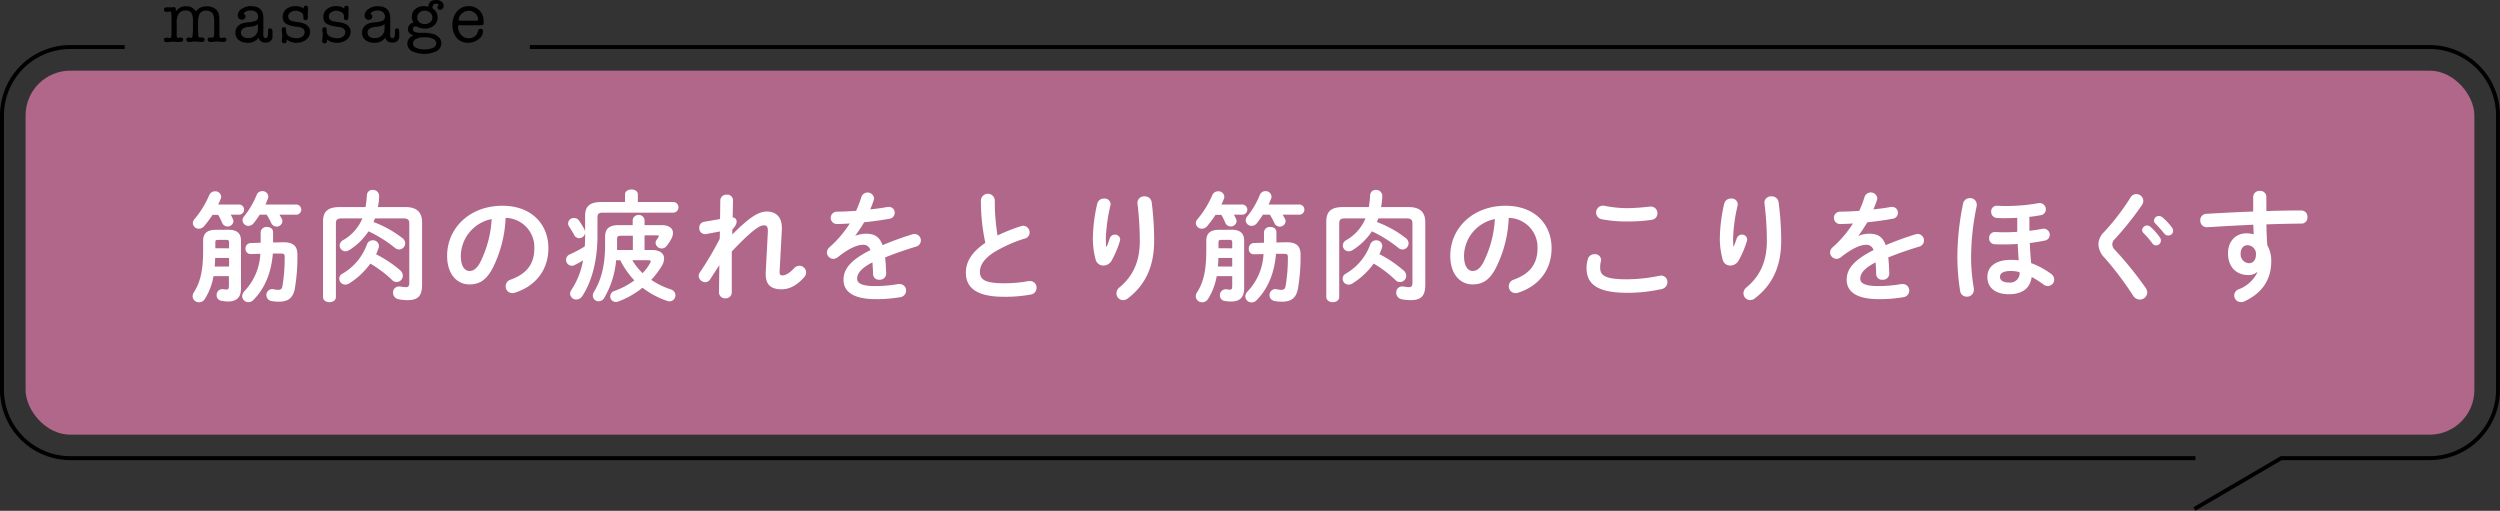 <svg xmlns="http://www.w3.org/2000/svg" viewBox="0 0 633 129.34"><rect x="0" y="0" width="633" height="129.34" fill="#333333" stroke="none"/><defs><style>.cls-1{fill:none;stroke:#000;stroke-miterlimit:10}.cls-3{fill:#fff}</style></defs><g id="レイヤー_2" data-name="レイヤー 2"><g id="レイヤー_1-2" data-name="レイヤー 1"><path class="cls-1" d="M134.16 11.91h481a17.33 17.33 0 0117.34 17.31v69.51A17.33 17.33 0 01615.19 116h-37.57l-22 12.87"/><path class="cls-1" d="M555.89 116H17.81A17.33 17.33 0 01.5 98.73V29.22a17.33 17.33 0 0117.31-17.31h13.76"/><rect x="6.48" y="17.89" width="620.03" height="92.17" rx="11.33" fill="#b06789"/><path class="cls-3" d="M57.78 58.17c2.3 0 3.24.94 3.24 2.81v12c0 2.29-1.06 3.36-3.3 3.36a7.89 7.89 0 01-1.72-.2 1.35 1.35 0 01-1.15-1.43 1.44 1.44 0 011.42-1.5h.21a6.85 6.85 0 00.88.1c.42 0 .6-.16.6-1v-2.39h-3.9a15.82 15.82 0 01-2.15 5.71 1.76 1.76 0 01-1.51.91 1.58 1.58 0 01-1.63-1.49 1.83 1.83 0 01.3-1c1.48-2.35 2.36-5.07 2.36-10.62V61c0-1.87.94-2.81 3.23-2.81zm2.9-6.38a1.29 1.29 0 010 2.56h-2.27a8.68 8.68 0 01.55 1.1 1.56 1.56 0 01.15.58 1.49 1.49 0 01-2.87.37c-.27-.64-.58-1.31-1-2h-1.42a31.79 31.79 0 01-2.12 2.84 1.76 1.76 0 01-1.36.67 1.48 1.48 0 01-1.51-1.4 1.61 1.61 0 01.45-1.07 24.19 24.19 0 003.69-6 1.58 1.58 0 011.48-1A1.47 1.47 0 0156 49.78a1.37 1.37 0 01-.13.61c-.18.45-.39.91-.63 1.4zM58 65.31h-3.52c0 .73-.06 1.43-.12 2.17H58zm-2.72-4.58c-.61 0-.76.16-.76.67v1.47H58V61.4c0-.51-.15-.67-.75-.67zm16.33.61h.21c2.54 0 3.48 1.07 3.48 3.12a47.52 47.52 0 01-.66 8.69c-.49 2.38-1.73 3.24-4.12 3.24a10.6 10.6 0 01-1.9-.19 1.53 1.53 0 01.12-3 1.13 1.13 0 01.3 0 9.13 9.13 0 001.36.19c.7 0 1-.25 1.12-1a42.84 42.84 0 00.56-7.39c0-.58-.18-.8-.84-.8h-2.15c-.42 5-2.09 8.88-4.93 11.75a1.69 1.69 0 01-1.24.55 1.55 1.55 0 01-1.6-1.49 1.94 1.94 0 01.6-1.32 14.73 14.73 0 004-9.43l-2.44.06A1.28 1.28 0 0162.16 63a1.35 1.35 0 011.28-1.46l2.56-.08v-2.68a1.44 1.44 0 011.6-1.31c.79 0 1.54.42 1.54 1.28v2.65zm3.54-9.55a1.29 1.29 0 010 2.56h-4.4c.22.37.43.71.61 1.07a1.28 1.28 0 01.15.64 1.48 1.48 0 01-2.81.46 19.58 19.58 0 00-1.18-2.17h-1.76a21.89 21.89 0 01-1.54 2.17 1.71 1.71 0 01-1.33.67 1.47 1.47 0 01-1.48-1.4 1.58 1.58 0 01.39-1 21.81 21.81 0 003.2-5.47 1.48 1.48 0 011.42-.92 1.43 1.43 0 011.51 1.35 1.61 1.61 0 01-.12.61c-.18.45-.36.94-.61 1.43zM94.94 55.3l-.36.92a27.55 27.55 0 017.29 4.05 1.72 1.72 0 01.73 1.35 1.58 1.58 0 01-1.55 1.55 1.68 1.68 0 01-1.06-.42 32.91 32.91 0 00-6.68-4.18 16.07 16.07 0 01-4.84 4.73 2 2 0 01-1 .33A1.49 1.49 0 0186 62.17a1.56 1.56 0 01.85-1.35 11.33 11.33 0 004.9-5.52h-5.21c-1.18 0-1.49.4-1.49 1.25V75.2c0 .88-.81 1.31-1.63 1.31s-1.63-.43-1.63-1.31V56.09c0-2.44 1.12-3.66 4.2-3.66h6.56a25.5 25.5 0 00.34-3 1.38 1.38 0 011.51-1.34 1.53 1.53 0 011.6 1.44 13.36 13.36 0 01-.33 2.9h7c3 0 4.2 1.44 4.2 3.82v15.87c0 2.74-1 3.87-3.6 3.87a11.31 11.31 0 01-2.45-.24 1.67 1.67 0 01-1.3-1.65 1.47 1.47 0 011.48-1.56 1.71 1.71 0 01.37 0 7.82 7.82 0 001.42.16c.57 0 .84-.28.84-1.07V56.55c0-.85-.33-1.25-1.48-1.25zm6.36 13.12a1.86 1.86 0 01.7 1.38 1.61 1.61 0 01-1.57 1.61 1.59 1.59 0 01-1.15-.51 29.8 29.8 0 00-5.51-4.16 19 19 0 01-5.32 5 2 2 0 01-1.06.33 1.52 1.52 0 01-1.48-1.52 1.37 1.37 0 01.73-1.22 14.08 14.08 0 006.26-7.42 1.55 1.55 0 011.48-1.07 1.49 1.49 0 011.57 1.44 1.6 1.6 0 01-.09.49 14.15 14.15 0 01-.63 1.61 29.7 29.7 0 016.07 4.04zM113.21 64.76c0-7 5.71-12.66 14-12.66 7.38 0 11.64 4.67 11.64 10.74 0 5.52-3.23 9.58-8.44 11.26a2 2 0 01-.69.12 1.7 1.7 0 01-1.69-1.74 1.76 1.76 0 011.27-1.68c4.29-1.55 6-4.18 6-8a7.42 7.42 0 00-7.28-7.63 31 31 0 01-3.42 13c-1.67 3-3.45 3.84-5.78 3.84-3.04-.01-5.61-2.49-5.61-7.25zm3.47 0c0 2.81 1.09 3.85 2.18 3.85.94 0 1.76-.49 2.63-2a27.74 27.74 0 003-11.14 9.65 9.65 0 00-7.81 9.29zM158.26 49.23c0-.86.82-1.25 1.64-1.25s1.6.39 1.6 1.25v1.92h9.13a1.36 1.36 0 010 2.69h-17.87c-1.18 0-1.48.3-1.48 1.22v4.57c0 6.26-1.39 11.57-3.81 15.29a1.87 1.87 0 01-1.55.92 1.55 1.55 0 01-1.57-1.5 1.88 1.88 0 01.37-1 19.35 19.35 0 002.9-7.42 22.81 22.81 0 01-2.06 1.16 1.61 1.61 0 01-.78.21 1.51 1.51 0 01-1.46-1.52 1.53 1.53 0 011-1.38 31.55 31.55 0 003.75-2c.06-1 .09-1.89.09-2.84V59a1.56 1.56 0 01-1.54 1.31 1.4 1.4 0 01-1.24-.82c-.36-.7-.85-1.43-1.3-2.17a1.33 1.33 0 01-.24-.79 1.45 1.45 0 011.51-1.34 1.56 1.56 0 011.24.64 18.82 18.82 0 011.41 2.31 1.6 1.6 0 01.15.55v-4c0-2.44 1.12-3.54 4.18-3.54h5.92zm6.81 14.07c2 0 3.08.85 3.08 2.16a3.73 3.73 0 01-.54 1.8 20.63 20.63 0 01-2.72 3.6 20.36 20.36 0 004.93 2.41 1.59 1.59 0 011.21 1.5 1.53 1.53 0 01-1.52 1.53 2 2 0 01-.63-.13 21.19 21.19 0 01-6.2-3.32 21.53 21.53 0 01-6.11 3.48 1.83 1.83 0 01-.67.12 1.39 1.39 0 01-1.39-1.4 1.46 1.46 0 011.06-1.38 20.11 20.11 0 005.05-2.67 21.65 21.65 0 01-3.57-5.1H156a22.6 22.6 0 01-3 9.52 1.64 1.64 0 01-1.42.86 1.45 1.45 0 01-1.48-1.41 1.68 1.68 0 01.27-.94c1.88-3.09 2.84-6.72 2.84-12V60c0-2 .94-3 3.42-3h3.57v-1.4a1.54 1.54 0 013 0V57h4.36c1.87 0 2.84.85 2.84 2a3.26 3.26 0 01-.45 1.53 9.85 9.85 0 01-1.24 1.83 1.44 1.44 0 01-1.15.55 1.53 1.53 0 01-1.57-1.4 1.22 1.22 0 01.24-.73c.18-.28.36-.52.48-.74a.48.48 0 00.09-.24c0-.15-.09-.22-.33-.22h-3.27v3.72zm-7.83-3.61c-.82 0-1 .25-1 .86v2.75h4v-3.61zm2.87 6.2a14.91 14.91 0 002.6 3.27 12 12 0 001.9-2.57.92.92 0 00.16-.43c0-.18-.22-.27-.61-.27zM185.42 59.36c4.2-4.18 6.53-5.8 8.74-5.8 2.63 0 3.81 1.74 3.81 4.09v.43l-.58 10.74v.12c0 .64.25.79.76.79s1.51-.3 2.9-1.8a1.88 1.88 0 011.36-.64 1.72 1.72 0 011.7 1.68 1.85 1.85 0 01-.55 1.28c-1.93 2.17-3.84 3-5.68 3-2.57 0-4-1.09-4-3.78v-.43l.54-10.37v-.31c0-.91-.27-1.31-1-1.31-1.27 0-3.48 1.74-8.13 6.62v10.32a1.53 1.53 0 01-1.64 1.55 1.51 1.51 0 01-1.6-1.55l.09-6.87-2.3 3.57a1.51 1.51 0 01-1.27.76 1.69 1.69 0 01-1.66-1.58 1.61 1.61 0 01.27-.86 81.69 81.69 0 005.05-8.54l.06-1.86-3.6.67a.83.83 0 01-.27 0 1.47 1.47 0 01-1.36-1.59 1.44 1.44 0 011.18-1.52l4.08-.71.06-4.79a1.52 1.52 0 011.62-1.38 1.45 1.45 0 011.6 1.43l-.09 4.34a1 1 0 011 1c0 .55-.21 1.1-1.09 2.08zM216.62 59.69a7.34 7.34 0 012.6-.51c2.09 0 3.45.64 4.24 2.9a76.76 76.76 0 017.54-2.75 2.24 2.24 0 01.6-.09 1.63 1.63 0 01.37 3.2c-2.63.79-5.33 1.71-7.87 2.75.16 1.13.22 2.47.28 4.06a1.59 1.59 0 01-1.73 1.58 1.47 1.47 0 01-1.6-1.4c0-1.16-.09-2.14-.15-3-3.15 1.62-3.87 3-3.87 4.12s1.09 1.89 4.56 1.89a34.69 34.69 0 005.87-.52 1.35 1.35 0 01.33 0 1.63 1.63 0 011.64 1.68 1.69 1.69 0 01-1.52 1.65 34.69 34.69 0 01-6.19.49c-5.72 0-8.14-1.93-8.14-4.92 0-2.44 1.42-4.79 6.8-7.5a1.84 1.84 0 00-2.09-1.32c-1.12 0-3.33.83-6.2 3.15a1.82 1.82 0 01-1.09.39 1.66 1.66 0 01-1.63-1.61 1.81 1.81 0 01.69-1.35 28.46 28.46 0 005.11-6c-1.18.09-2.27.12-3.26.15a1.57 1.57 0 110-3.14c1.42 0 3.11-.09 4.87-.21.51-1.22 1-2.41 1.33-3.54a1.66 1.66 0 013.2.3 1.19 1.19 0 01-.06.46 22 22 0 01-.91 2.41c1.58-.15 3.09-.36 4.39-.61a1.46 1.46 0 01.36 0 1.42 1.42 0 011.45 1.47 1.51 1.51 0 01-1.33 1.52c-1.9.34-4.17.67-6.41.89a39.66 39.66 0 01-2.24 3.38zM248.37 50.69a1.76 1.76 0 013.51 0 53.09 53.09 0 00.7 8.94 41.37 41.37 0 016-2.38 1.7 1.7 0 01.54-.09 1.66 1.66 0 011.57 1.71 1.51 1.51 0 01-1.12 1.5 35.09 35.09 0 00-7.95 3.54c-2.6 1.71-3.51 3.38-3.51 4.94 0 1.89 1.24 2.87 6.05 2.87a32.55 32.55 0 006.26-.55 1.85 1.85 0 01.39 0 1.61 1.61 0 011.64 1.68 1.69 1.69 0 01-1.36 1.71 35.27 35.27 0 01-7 .58c-6.35 0-9.53-2-9.53-6.08 0-2.5 1.15-5 4.93-7.57a49.28 49.28 0 01-1.12-10.8zM280.19 62.5c.3-.7.51-1.28.78-2.1a1.39 1.39 0 011.3-1 1.29 1.29 0 011.36 1.22 1.59 1.59 0 01-.06.37 25.34 25.34 0 01-2.11 5 2.44 2.44 0 01-2.09 1.25 2 2 0 01-1.94-1.46 21.07 21.07 0 01-.72-5.25 41 41 0 011.12-9 1.69 1.69 0 011.72-1.25 1.49 1.49 0 011.66 1.37 2.29 2.29 0 01-.06.4 43.16 43.16 0 00-1.15 8.22 18.93 18.93 0 00.1 2.23zM288 51.27a1.66 1.66 0 011.81-1.55 1.7 1.7 0 011.79 1.46 76.08 76.08 0 01.63 9.83c0 6.62-2.36 11.23-6.59 14.49a2.06 2.06 0 01-1.27.49 1.71 1.71 0 01-1.69-1.71 2 2 0 01.78-1.52c3.45-2.87 5.14-6.6 5.14-11.75a79.5 79.5 0 00-.6-9.55zM311.79 58.17c2.29 0 3.23.94 3.23 2.81v12c0 2.29-1.06 3.36-3.3 3.36a8 8 0 01-1.69-.16 1.35 1.35 0 01-1.15-1.43 1.45 1.45 0 011.42-1.5h.22a6.94 6.94 0 00.87.1c.43 0 .61-.16.61-1v-2.43h-3.93a16 16 0 01-2.15 5.71 1.76 1.76 0 01-1.51.91 1.59 1.59 0 01-1.64-1.49 1.76 1.76 0 01.31-1c1.48-2.35 2.35-5.07 2.35-10.62V61c0-1.87.94-2.81 3.24-2.81zm2.9-6.38a1.29 1.29 0 010 2.56h-2.27c.21.37.39.74.55 1.1a1.56 1.56 0 01.15.58 1.5 1.5 0 01-2.88.37c-.27-.64-.57-1.31-1-2h-1.46a31.78 31.78 0 01-2.11 2.84 1.78 1.78 0 01-1.36.67 1.49 1.49 0 01-1.52-1.4 1.57 1.57 0 01.46-1.07 24.19 24.19 0 003.69-6 1.57 1.57 0 011.48-1 1.47 1.47 0 011.58 1.34 1.51 1.51 0 01-.12.61c-.18.45-.39.91-.63 1.4zM312 65.31h-3.51c0 .73-.06 1.43-.12 2.17H312zm-2.72-4.58c-.61 0-.76.16-.76.67v1.47H312V61.4c0-.51-.15-.67-.76-.67zm16.33.61h.21c2.54 0 3.48 1.07 3.48 3.12a47.42 47.42 0 01-.67 8.69c-.48 2.38-1.72 3.24-4.11 3.24a10.7 10.7 0 01-1.91-.19 1.53 1.53 0 01.12-3 1.24 1.24 0 01.31 0 9 9 0 001.36.19c.69 0 1-.25 1.12-1a42.84 42.84 0 00.57-7.32c0-.58-.18-.8-.85-.8h-2.15c-.43 5-2.09 8.88-4.93 11.75a1.7 1.7 0 01-1.24.55 1.56 1.56 0 01-1.61-1.49 1.92 1.92 0 01.61-1.32 14.73 14.73 0 004-9.43l-2.45.06a1.27 1.27 0 01-1.27-1.4 1.34 1.34 0 011.27-1.46l2.57-.07v-2.68a1.45 1.45 0 011.6-1.31c.79 0 1.55.42 1.55 1.28v2.65zm3.53-9.55a1.29 1.29 0 010 2.56h-4.38c.21.37.42.71.6 1.07a1.19 1.19 0 01.16.64 1.48 1.48 0 01-2.82.46 16.75 16.75 0 00-1.18-2.17h-1.75a23.68 23.68 0 01-1.54 2.17 1.72 1.72 0 01-1.33.67 1.48 1.48 0 01-1.49-1.4 1.6 1.6 0 01.4-1 21.48 21.48 0 003.19-5.47 1.5 1.5 0 011.42-.92 1.44 1.44 0 011.52 1.35 1.61 1.61 0 01-.12.61c-.19.45-.37.94-.61 1.43zM349 55.3l-.36.92a27.71 27.71 0 017.29 4.05 1.71 1.71 0 01.72 1.35 1.57 1.57 0 01-1.54 1.55 1.66 1.66 0 01-1.06-.42 33.19 33.19 0 00-6.68-4.18 16.18 16.18 0 01-4.84 4.73 2.1 2.1 0 01-1 .33 1.48 1.48 0 01-1.53-1.46 1.57 1.57 0 01.84-1.35 11.28 11.28 0 004.9-5.52h-5.17c-1.18 0-1.48.4-1.48 1.25V75.2c0 .88-.82 1.31-1.63 1.31s-1.64-.43-1.64-1.31V56.09c0-2.44 1.12-3.66 4.21-3.66h6.56a27.91 27.91 0 00.33-3 1.38 1.38 0 011.51-1.34 1.54 1.54 0 011.57 1.44 13.36 13.36 0 01-.33 2.9h7c3 0 4.21 1.44 4.21 3.82v15.87c0 2.74-1 3.87-3.6 3.87a11.25 11.25 0 01-2.45-.24 1.67 1.67 0 01-1.3-1.65 1.46 1.46 0 011.47-1.56 1.59 1.59 0 01.36 0 8 8 0 001.42.16c.58 0 .85-.28.85-1.07V56.55c0-.85-.33-1.25-1.48-1.25zm6.35 13.12a1.88 1.88 0 01.7 1.38 1.57 1.57 0 01-2.73 1.1 29.72 29.72 0 00-5.5-4.16 19.15 19.15 0 01-5.32 5 2 2 0 01-1.06.33 1.51 1.51 0 01-1.48-1.52 1.38 1.38 0 01.72-1.22 14 14 0 006.26-7.42 1.57 1.57 0 011.48-1.07 1.5 1.5 0 011.58 1.42 1.6 1.6 0 01-.09.49 14.2 14.2 0 01-.64 1.61 29.16 29.16 0 016.03 4.06zM367.21 64.76c0-7 5.72-12.66 14-12.66 7.38 0 11.65 4.67 11.65 10.74 0 5.52-3.24 9.58-8.44 11.26a2 2 0 01-.7.12 1.7 1.7 0 01-1.69-1.74 1.76 1.76 0 011.27-1.68c4.3-1.55 6-4.18 6-8a7.43 7.43 0 00-7.29-7.63 30.68 30.68 0 01-3.42 13c-1.66 3-3.44 3.84-5.77 3.84-3.04-.01-5.61-2.49-5.61-7.25zm3.48 0c0 2.81 1.09 3.85 2.18 3.85.93 0 1.75-.49 2.63-2a27.75 27.75 0 003-11.14 9.65 9.65 0 00-7.81 9.29zM401.71 67.87a8.52 8.52 0 01.34-2.29 1.67 1.67 0 011.69-1.22 1.52 1.52 0 011.66 1.41 2.35 2.35 0 01-.06.42 6.66 6.66 0 00-.18 1.53c0 1.92 1 3 6.69 3a41.65 41.65 0 008.25-.88 3.2 3.2 0 01.49-.07 1.62 1.62 0 011.6 1.68 1.77 1.77 0 01-1.48 1.74 39.52 39.52 0 01-8.86.95c-7.29-.04-10.14-2.14-10.14-6.27zM412 52.71a54 54 0 005.71-.4h.28a1.63 1.63 0 011.66 1.69 1.6 1.6 0 01-1.36 1.65 39.14 39.14 0 01-6.23.42 31.51 31.51 0 01-6.59-.58 1.73 1.73 0 01.27-3.41 1.71 1.71 0 01.39 0 29.66 29.66 0 005.87.63zM438.94 62.5c.3-.7.51-1.28.79-2.1a1.38 1.38 0 011.3-1 1.3 1.3 0 011.36 1.22 1.59 1.59 0 01-.06.37 25.35 25.35 0 01-2.12 5 2.43 2.43 0 01-2.09 1.25 1.94 1.94 0 01-1.93-1.46 20.59 20.59 0 01-.73-5.25 41 41 0 011.12-9 1.7 1.7 0 011.72-1.25 1.5 1.5 0 011.7 1.45 2.29 2.29 0 01-.06.4 42.35 42.35 0 00-1.12 8.14 21.85 21.85 0 00.09 2.23zm7.8-11.23a1.66 1.66 0 011.82-1.55 1.7 1.7 0 011.78 1.46A76.08 76.08 0 01451 61c0 6.62-2.36 11.23-6.6 14.49a2 2 0 01-1.27.49 1.72 1.72 0 01-1.69-1.71 2 2 0 01.79-1.52c3.44-2.87 5.14-6.6 5.14-11.75a77.53 77.53 0 00-.61-9.55zM470.63 59.69a7.29 7.29 0 012.6-.51c2.09 0 3.45.64 4.23 2.9a76 76 0 017.54-2.75 2.24 2.24 0 01.6-.09 1.63 1.63 0 01.36 3.2c-2.63.79-5.32 1.71-7.86 2.75.15 1.13.21 2.47.27 4.06a1.58 1.58 0 01-1.72 1.58 1.47 1.47 0 01-1.6-1.4c0-1.16-.1-2.14-.16-3-3.14 1.62-3.87 3-3.87 4.12s1.09 1.89 4.57 1.89a34.78 34.78 0 005.87-.52 1.35 1.35 0 01.33 0 1.62 1.62 0 011.63 1.68 1.68 1.68 0 01-1.51 1.65 34.8 34.8 0 01-6.2.49c-5.71 0-8.13-1.93-8.13-4.92 0-2.44 1.42-4.79 6.8-7.5a1.85 1.85 0 00-2.09-1.32c-1.12 0-3.32.83-6.2 3.15a1.78 1.78 0 01-1.09.39 1.67 1.67 0 01-1.63-1.61 1.79 1.79 0 01.7-1.35 28.76 28.76 0 005.11-6c-1.18.09-2.27.12-3.27.15a1.57 1.57 0 110-3.14c1.42 0 3.12-.09 4.87-.21.52-1.22 1-2.41 1.33-3.54a1.66 1.66 0 013.21.3 1.19 1.19 0 01-.06.46c-.28.86-.58 1.65-.91 2.41 1.57-.15 3.08-.36 4.39-.61a1.46 1.46 0 01.36 0 1.42 1.42 0 011.45 1.47 1.51 1.51 0 01-1.33 1.52c-1.91.34-4.17.67-6.41.89-.76 1.25-1.51 2.41-2.24 3.38zM498.78 50.17a1.63 1.63 0 011.73 1.62 1.46 1.46 0 010 .34 64 64 0 00-1.43 13.21 46.89 46.89 0 00.7 7.72 1.42 1.42 0 010 .34 1.71 1.71 0 01-1.78 1.71 1.66 1.66 0 01-1.7-1.47 56 56 0 01-.69-8.21 66.94 66.94 0 011.45-13.91 1.7 1.7 0 011.72-1.35zm15.06 5.16v3.11c1.21-.15 2.36-.3 3.36-.52a1.23 1.23 0 01.33 0 1.52 1.52 0 011.47 1.53 1.48 1.48 0 01-1.3 1.47c-1.15.24-2.45.45-3.75.61.06 1.7.18 3.41.34 5.09a20.1 20.1 0 015 2.69 1.8 1.8 0 01.84 1.49 1.64 1.64 0 01-1.6 1.62 1.85 1.85 0 01-1.18-.43 22.32 22.32 0 00-2.93-1.86c-.34 2.53-2 4.37-5.75 4.37-3.39 0-5.47-1.62-5.47-4.37 0-2.53 2-4.33 5.93-4.33a14.62 14.62 0 012 .12c-.09-1.37-.18-2.75-.24-4.15-1.27.09-2.48.12-3.54.12s-1.63 0-2.39-.06a1.41 1.41 0 01-1.3-1.52 1.43 1.43 0 011.48-1.56c.67 0 1.21.06 2.12.06s2.27 0 3.51-.12v-3.54c-1.15.06-2.3.09-3.36.09-.63 0-1.09 0-1.9-.06a1.51 1.51 0 01-1.34-1.59 1.38 1.38 0 011.4-1.49c.6 0 1.24.06 1.84.06a46.49 46.49 0 008.83-.74 1.13 1.13 0 01.3 0A1.54 1.54 0 01518 53a1.46 1.46 0 01-1.21 1.47c-.88.18-1.91.33-3 .45zm-2.48 13.58a8.32 8.32 0 00-2.14-.3c-2.15 0-2.82.64-2.82 1.52s.82 1.41 2.36 1.41a2.38 2.38 0 002.6-2.63zM540.88 49.14a1.78 1.78 0 011.81 1.7 2.13 2.13 0 01-.36 1.1 79 79 0 01-6.87 8.61 1.79 1.79 0 00-.63 1.34 2.13 2.13 0 00.72 1.44 89.71 89.71 0 017.68 9.49 2.27 2.27 0 01.46 1.25 1.86 1.86 0 01-1.91 1.77 2 2 0 01-1.69-1 80.65 80.65 0 00-7.17-9.52 5.19 5.19 0 01-1.6-3.39 4.39 4.39 0 011.42-3.17 58.41 58.41 0 006.71-8.76 1.67 1.67 0 011.43-.86zm1.51 9.12a1.26 1.26 0 011.27-1.16 1.22 1.22 0 01.84.34 15 15 0 012.36 2.65 1.26 1.26 0 01.28.83 1.24 1.24 0 01-1.21 1.22 1.22 1.22 0 01-1-.58 21.82 21.82 0 00-2.24-2.6 1.09 1.09 0 01-.3-.7zm3-2.44a1.22 1.22 0 011.27-1.13 1.43 1.43 0 01.91.37 15 15 0 012.33 2.5 1.42 1.42 0 01.33.91 1.18 1.18 0 01-1.23 1.16 1.31 1.31 0 01-1.06-.55c-.69-.88-1.54-1.8-2.24-2.53a1 1 0 01-.32-.73zM571.51 68.88a3.32 3.32 0 01-2.24.76c-3 0-5.14-2-5.14-5.49 0-3 1.87-5.07 4.69-5.07a7.13 7.13 0 011.81.25l-.09-2.44c-2.21.12-7.32.36-10.47.58-.33 0-1 .06-1.36.06a1.65 1.65 0 01-1.6-1.74 1.57 1.57 0 011.54-1.65c3.57-.21 7.72-.43 11.86-.58v-3.72a1.56 1.56 0 011.69-1.5 1.51 1.51 0 011.64 1.47v3.63c3.14-.09 6.16-.15 8.86-.15a1.55 1.55 0 011.54 1.71 1.51 1.51 0 01-1.45 1.62c-2.69 0-5.78.09-8.92.19 0 1.77.09 3.5.21 5.27a7.92 7.92 0 011 4.06c0 4.83-2.45 8.15-6.81 10.17a2.22 2.22 0 01-.82.18 1.67 1.67 0 01-.54-3.27 8.56 8.56 0 004.66-4.27zm-4.18-4.64a2.26 2.26 0 002.09 2.41c1 0 1.78-.73 1.78-2.13a2.19 2.19 0 00-2.11-2.44c-1.03 0-1.76.82-1.76 2.16z"/><path d="M44.52 2.38v.5a4.06 4.06 0 011.18-1 3 3 0 011.39-.29 2.7 2.7 0 012.5 1.32 3.65 3.65 0 011.2-1 3.53 3.53 0 011.56-.3 3.67 3.67 0 011.77.39 2.49 2.49 0 011.2 1.32 5.31 5.31 0 01.23 1.81V9q.09.63.45.63a1.64 1.64 0 00.36-.06 1.64 1.64 0 01.36-.06c.4 0 .6.17.6.52s-.23.6-.69.6a7.74 7.74 0 01-.79-.06 7.66 7.66 0 00-.81-.06c-.19 0-.48 0-.86.06s-.66.06-.86.06c-.48 0-.73-.2-.73-.6s.19-.52.56-.52h.35a1 1 0 00.28 0 .36.36 0 00.37-.3 8.78 8.78 0 00.09-1.47V5.57a6 6 0 00-.18-1.74 1.57 1.57 0 00-.67-.83 2.07 2.07 0 00-1.14-.31 1.79 1.79 0 00-1.71.85 5.09 5.09 0 00-.38 2.36v1.2a13.75 13.75 0 00.08 2c.05.27.18.41.4.41h.61a.56.56 0 01.41.16.54.54 0 01.16.4c0 .38-.27.56-.81.56a7.07 7.07 0 01-.77-.06 5.75 5.75 0 00-.78-.07 4.53 4.53 0 00-.79.07 5.75 5.75 0 01-.77.06c-.47 0-.71-.19-.71-.59a.46.46 0 01.52-.53.8.8 0 01.3 0 1.4 1.4 0 00.36.08c.28 0 .42-.3.43-.89l.06-.82V5.36a3.94 3.94 0 00-.41-2.11A1.63 1.63 0 0047 2.66a2 2 0 00-1.75.83 4.14 4.14 0 00-.51 2.38V9c0 .4.17.6.38.6a1.35 1.35 0 00.37-.1h.22c.45 0 .68.19.68.57s-.26.55-.78.55a5.25 5.25 0 01-.73 0c-.39 0-.73-.07-1-.07s-.39 0-.76.06l-.9.06c-.47 0-.7-.19-.7-.59s.23-.53.67-.53h.22l.44.09a.1.1 0 00.07 0c.32 0 .49-.29.51-.85V5.1a12.65 12.65 0 00-.08-1.84.4.4 0 00-.42-.36l-.49.1h-.28c-.42 0-.64-.19-.64-.56s.24-.59.71-.59H43.64l.42-.07c.33.09.46.22.46.6zM67.23 10.76a1.61 1.61 0 01-1.76-1.23 3.1 3.1 0 01-2.77 1.3 3.44 3.44 0 01-2.25-.69 2.31 2.31 0 01-.84-1.86 2.26 2.26 0 011.23-2.12 3.63 3.63 0 01.81-.34c.22-.05.68-.12 1.36-.2a5.31 5.31 0 001.9-.43 1.13 1.13 0 00.44-1 1.36 1.36 0 00-.49-1.12 2.07 2.07 0 00-1.38-.41 2.65 2.65 0 00-1.48.41c-.17.12-.26.24-.26.37s.05.1.16.17a.68.68 0 01.24.59.76.76 0 01-.25.57.93.93 0 01-.64.23 1 1 0 01-.75-.31 1.09 1.09 0 01-.31-.77 2 2 0 011-1.66 3.83 3.83 0 012.33-.7q3.17 0 3.16 3v3.5a6 6 0 000 1c.06.4.26.6.59.6s.6-.36.6-1.1v-.82c0-.37.18-.55.53-.55s.6.27.6.81v1.09a1.54 1.54 0 01-1.77 1.67zM65.3 7.31V6.07a2.07 2.07 0 01-.8.49 8.55 8.55 0 01-1.5.24c-1.31.13-2 .62-2 1.46a1.25 1.25 0 00.48 1 2 2 0 001.29.38 2.54 2.54 0 001.83-.63 2.31 2.31 0 00.7-1.7zM74.94 1.56a3 3 0 011.94.61V2.1c0-.43.18-.64.55-.64s.57.18.57.54v.52a4.23 4.23 0 00-.06.7 5.67 5.67 0 000 .61 5.37 5.37 0 010 .6c0 .44-.18.66-.56.66a.5.5 0 01-.56-.55V4a1.16 1.16 0 00-.6-.89 2.46 2.46 0 00-1.37-.37 2.09 2.09 0 00-1.33.41 1.22 1.22 0 00-.54 1q0 1.11 1.53 1.32l1 .14c2 .26 3 1.08 3 2.45a2.47 2.47 0 01-1 2 3.84 3.84 0 01-2.49.77 3.91 3.91 0 01-2.43-.83v.33c0 .42-.2.63-.59.63s-.64-.24-.64-.71c0 .08 0-.22.1-.91a3.88 3.88 0 000-.48 4.71 4.71 0 00-.07-.78 3.06 3.06 0 01-.07-.57c0-.41.18-.61.55-.61s.4.06.46.17a2.67 2.67 0 01.12.92 1.44 1.44 0 00.78 1.22 3.67 3.67 0 001.94.46 2.21 2.21 0 001.41-.43 1.32 1.32 0 00.55-1.09c0-.79-.62-1.25-1.87-1.37a7.58 7.58 0 01-2.73-.71 1.88 1.88 0 01-.94-1.79 2.43 2.43 0 01.92-2 3.61 3.61 0 012.43-.72zM85.21 1.56a3 3 0 011.94.61V2.1c0-.43.19-.64.56-.64s.57.18.57.55v.52a4.23 4.23 0 00-.06.7v1.21q0 .66-.57.66a.5.5 0 01-.56-.55V4a1.11 1.11 0 00-.6-.89 2.45 2.45 0 00-1.36-.37 2.12 2.12 0 00-1.34.41 1.21 1.21 0 00-.53 1c0 .74.5 1.18 1.52 1.32l1 .14c2 .26 3 1.08 3 2.45a2.5 2.5 0 01-1 2 3.88 3.88 0 01-2.49.77 4 4 0 01-2.5-.82v.33c0 .42-.19.63-.59.63s-.64-.24-.64-.71a7.35 7.35 0 00.11-.91 4.16 4.16 0 000-1.26 3.06 3.06 0 01-.07-.57c0-.41.19-.61.56-.61s.39.06.46.17a2.77 2.77 0 01.11.92 1.44 1.44 0 00.78 1.22 3.69 3.69 0 001.94.46 2.21 2.21 0 001.41-.43 1.33 1.33 0 00.56-1.09c0-.79-.63-1.25-1.88-1.37a7.52 7.52 0 01-2.72-.71 1.86 1.86 0 01-.94-1.79 2.4 2.4 0 01.92-2 3.58 3.58 0 012.41-.73zM99.3 10.76a1.6 1.6 0 01-1.75-1.23 3.12 3.12 0 01-2.78 1.3 3.44 3.44 0 01-2.25-.69 2.31 2.31 0 01-.84-1.86 2.26 2.26 0 011.23-2.12 3.83 3.83 0 01.81-.34c.23-.05.68-.12 1.36-.2A5.25 5.25 0 0097 5.19a1.11 1.11 0 00.45-1 1.37 1.37 0 00-.5-1.12 2.07 2.07 0 00-1.38-.41 2.65 2.65 0 00-1.46.43c-.17.12-.26.24-.26.37s0 .1.16.17a.68.68 0 01.24.59.72.72 0 01-.25.57.92.92 0 01-.63.23 1 1 0 01-.76-.31 1.08 1.08 0 01-.3-.77 2 2 0 011-1.66 3.84 3.84 0 012.34-.7q3.15 0 3.15 3v3.5a7.6 7.6 0 000 1c.07.4.27.6.59.6s.61-.36.61-1.1v-.84c0-.37.17-.55.53-.55s.56.27.56.83v1.07a1.54 1.54 0 01-1.79 1.67zm-1.93-3.45V6.07a2.07 2.07 0 01-.8.49 8.4 8.4 0 01-1.51.24c-1.32.13-2 .62-2 1.46a1.27 1.27 0 00.47 1 2 2 0 001.3.38 2.58 2.58 0 001.83-.63 2.34 2.34 0 00.71-1.7zM107.47 1.56a4.52 4.52 0 011 .14c.06-1.13.72-1.7 2-1.7a2.09 2.09 0 011.33.42 1.27 1.27 0 01.54 1.06 1 1 0 01-.27.71.85.85 0 01-.63.29.69.69 0 01-.49-.19.6.6 0 01-.21-.45.76.76 0 01.39-.57.9.9 0 00-.72-.35c-.61 0-.92.38-.93 1.15a2.73 2.73 0 011.32 2.37 2.54 2.54 0 01-.91 2 3.3 3.3 0 01-2.26.8 5 5 0 01-2-.45 1.25 1.25 0 00-.46-.13.59.59 0 00-.44.22.75.75 0 00-.19.51c0 .61.61.91 1.83.91h.63a9.38 9.38 0 012.68.31 3.21 3.21 0 011.51.91 2 2 0 01.56 1.41 2.25 2.25 0 01-1.17 2 7.25 7.25 0 01-6.3 0 2.12 2.12 0 01-1.14-1.9 2.07 2.07 0 011.58-2c-1-.37-1.42-.93-1.42-1.67a1.7 1.7 0 011.42-1.66 2.34 2.34 0 01-.45-1.43 2.47 2.47 0 01.91-2 3.39 3.39 0 012.29-.71zm.07 7.88a4.72 4.72 0 00-2.18.42 1.2 1.2 0 000 2.25 4.59 4.59 0 002.1.4 4.82 4.82 0 002.2-.41 1.26 1.26 0 00.8-1.11 1.24 1.24 0 00-.76-1.14 4.62 4.62 0 00-2.16-.41zm0-6.73a2 2 0 00-1.31.45 1.64 1.64 0 00-.59 1.13v.1a1.57 1.57 0 00.53 1.23 1.88 1.88 0 001.35.47 2 2 0 001.41-.47 1.48 1.48 0 00.55-1.19 1.56 1.56 0 00-.56-1.24 2 2 0 00-1.39-.48zM122.45 5.43a2.42 2.42 0 01-.08.81q-.09.15-.51.15h-5.52a.46.46 0 00-.29.06.23.23 0 00-.07.2 3.12 3.12 0 00.78 2.17 2.5 2.5 0 001.94.86 2.47 2.47 0 001.4-.41 1.94 1.94 0 00.83-1.06l.15-.5a.54.54 0 01.57-.42.58.58 0 01.65.66 2.51 2.51 0 01-1.15 2 4.13 4.13 0 01-2.6.88 3.68 3.68 0 01-2.9-1.22 4.81 4.81 0 01-1.08-3.29 5 5 0 011.15-3.44 3.76 3.76 0 013-1.32 3.57 3.57 0 012.69 1.1 3.79 3.79 0 011.04 2.77zm-6.3-.43c0 .16.13.24.38.24h4.15c.25 0 .37-.08.37-.24a2.16 2.16 0 00-.7-1.6 2.24 2.24 0 00-1.63-.67 2.6 2.6 0 00-1.77.7 2.07 2.07 0 00-.8 1.57z"/></g></g></svg>